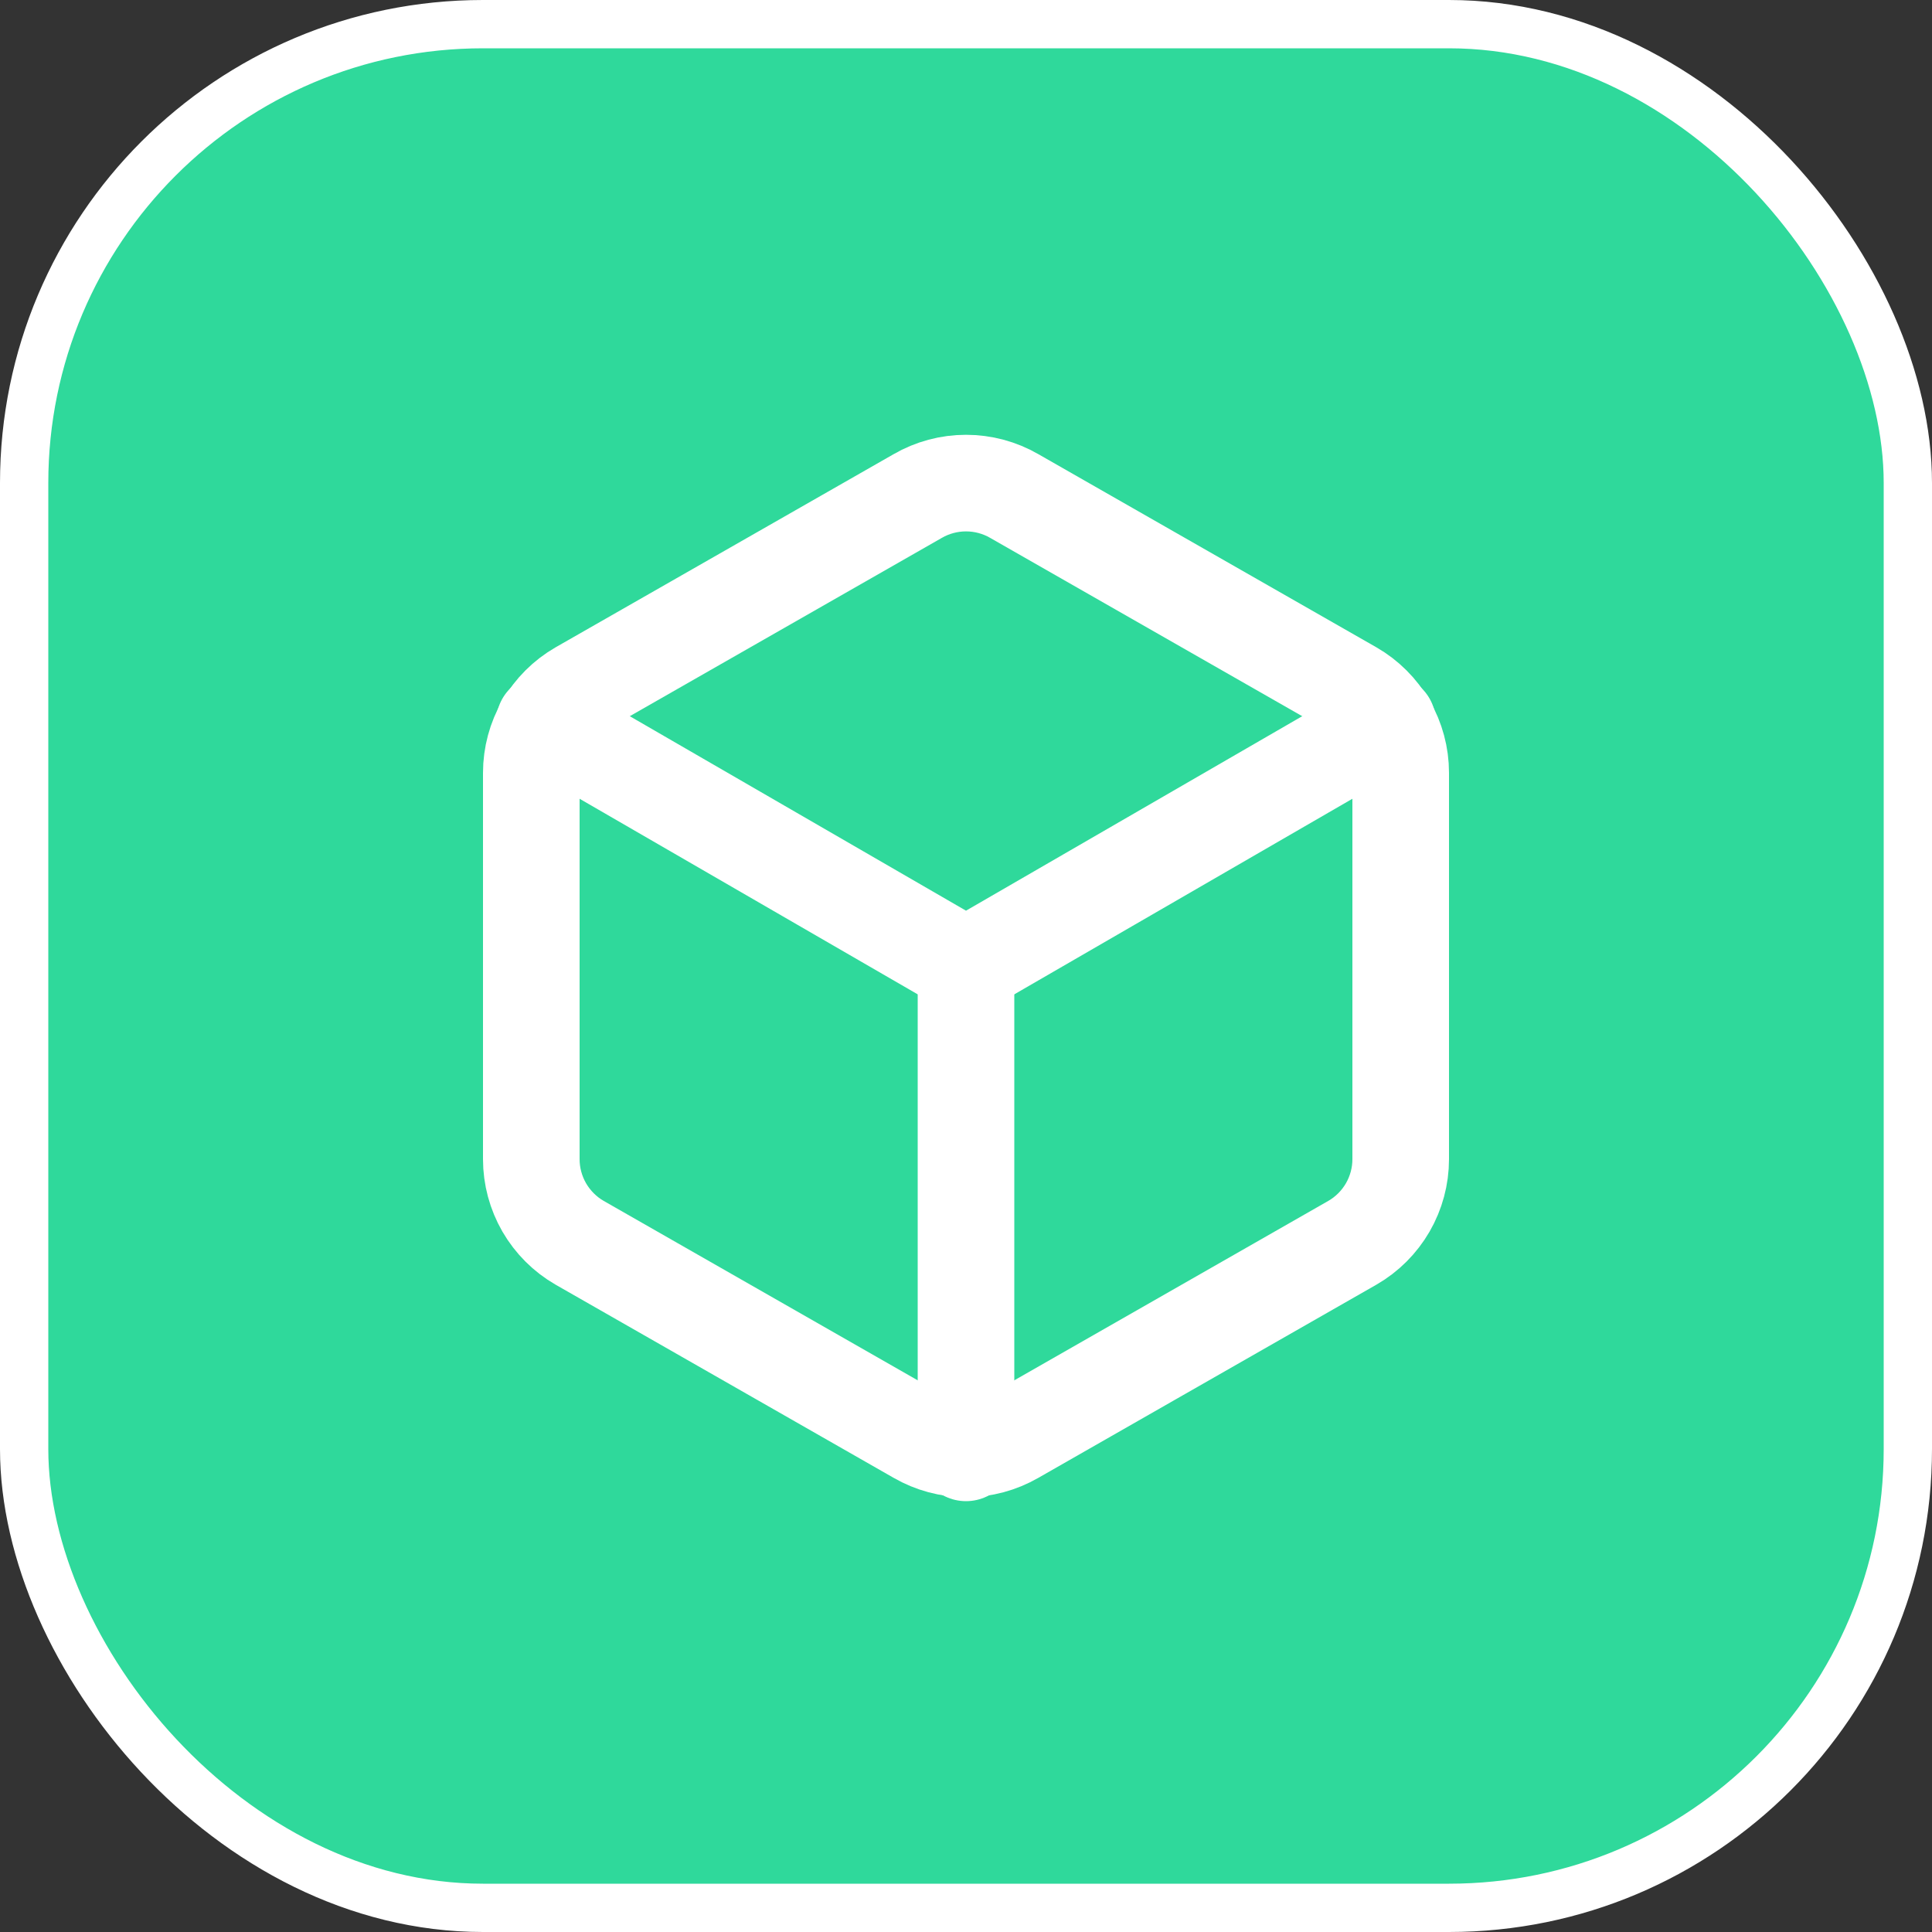 <?xml version="1.0" encoding="UTF-8"?> <svg xmlns="http://www.w3.org/2000/svg" width="40" height="40" viewBox="0 0 40 40" fill="none"><rect x="0" y="0" width="40" height="40" fill="#333333" stroke="none"/> <rect x="0.5" y="0.5" width="39" height="39" rx="9.5" fill="#2FD99B" stroke="white"></rect> <path d="M29 24V16C29 15.649 28.907 15.305 28.732 15.001C28.556 14.697 28.304 14.445 28 14.27L21 10.27C20.696 10.094 20.351 10.002 20 10.002C19.649 10.002 19.304 10.094 19 10.27L12 14.27C11.696 14.445 11.444 14.697 11.268 15.001C11.093 15.305 11 15.649 11 16V24C11 24.351 11.093 24.695 11.268 24.999C11.444 25.302 11.696 25.555 12 25.73L19 29.73C19.304 29.905 19.649 29.998 20 29.998C20.351 29.998 20.696 29.905 21 29.73L28 25.73C28.304 25.555 28.556 25.302 28.732 24.999C28.907 24.695 29 24.351 29 24Z" stroke="white" stroke-width="2" stroke-linecap="round" stroke-linejoin="round"></path> <path d="M11.27 14.96L20 20.01L28.73 14.96" stroke="white" stroke-width="2" stroke-linecap="round" stroke-linejoin="round"></path> <path d="M20 30.08V20" stroke="white" stroke-width="2" stroke-linecap="round" stroke-linejoin="round"></path> </svg> 